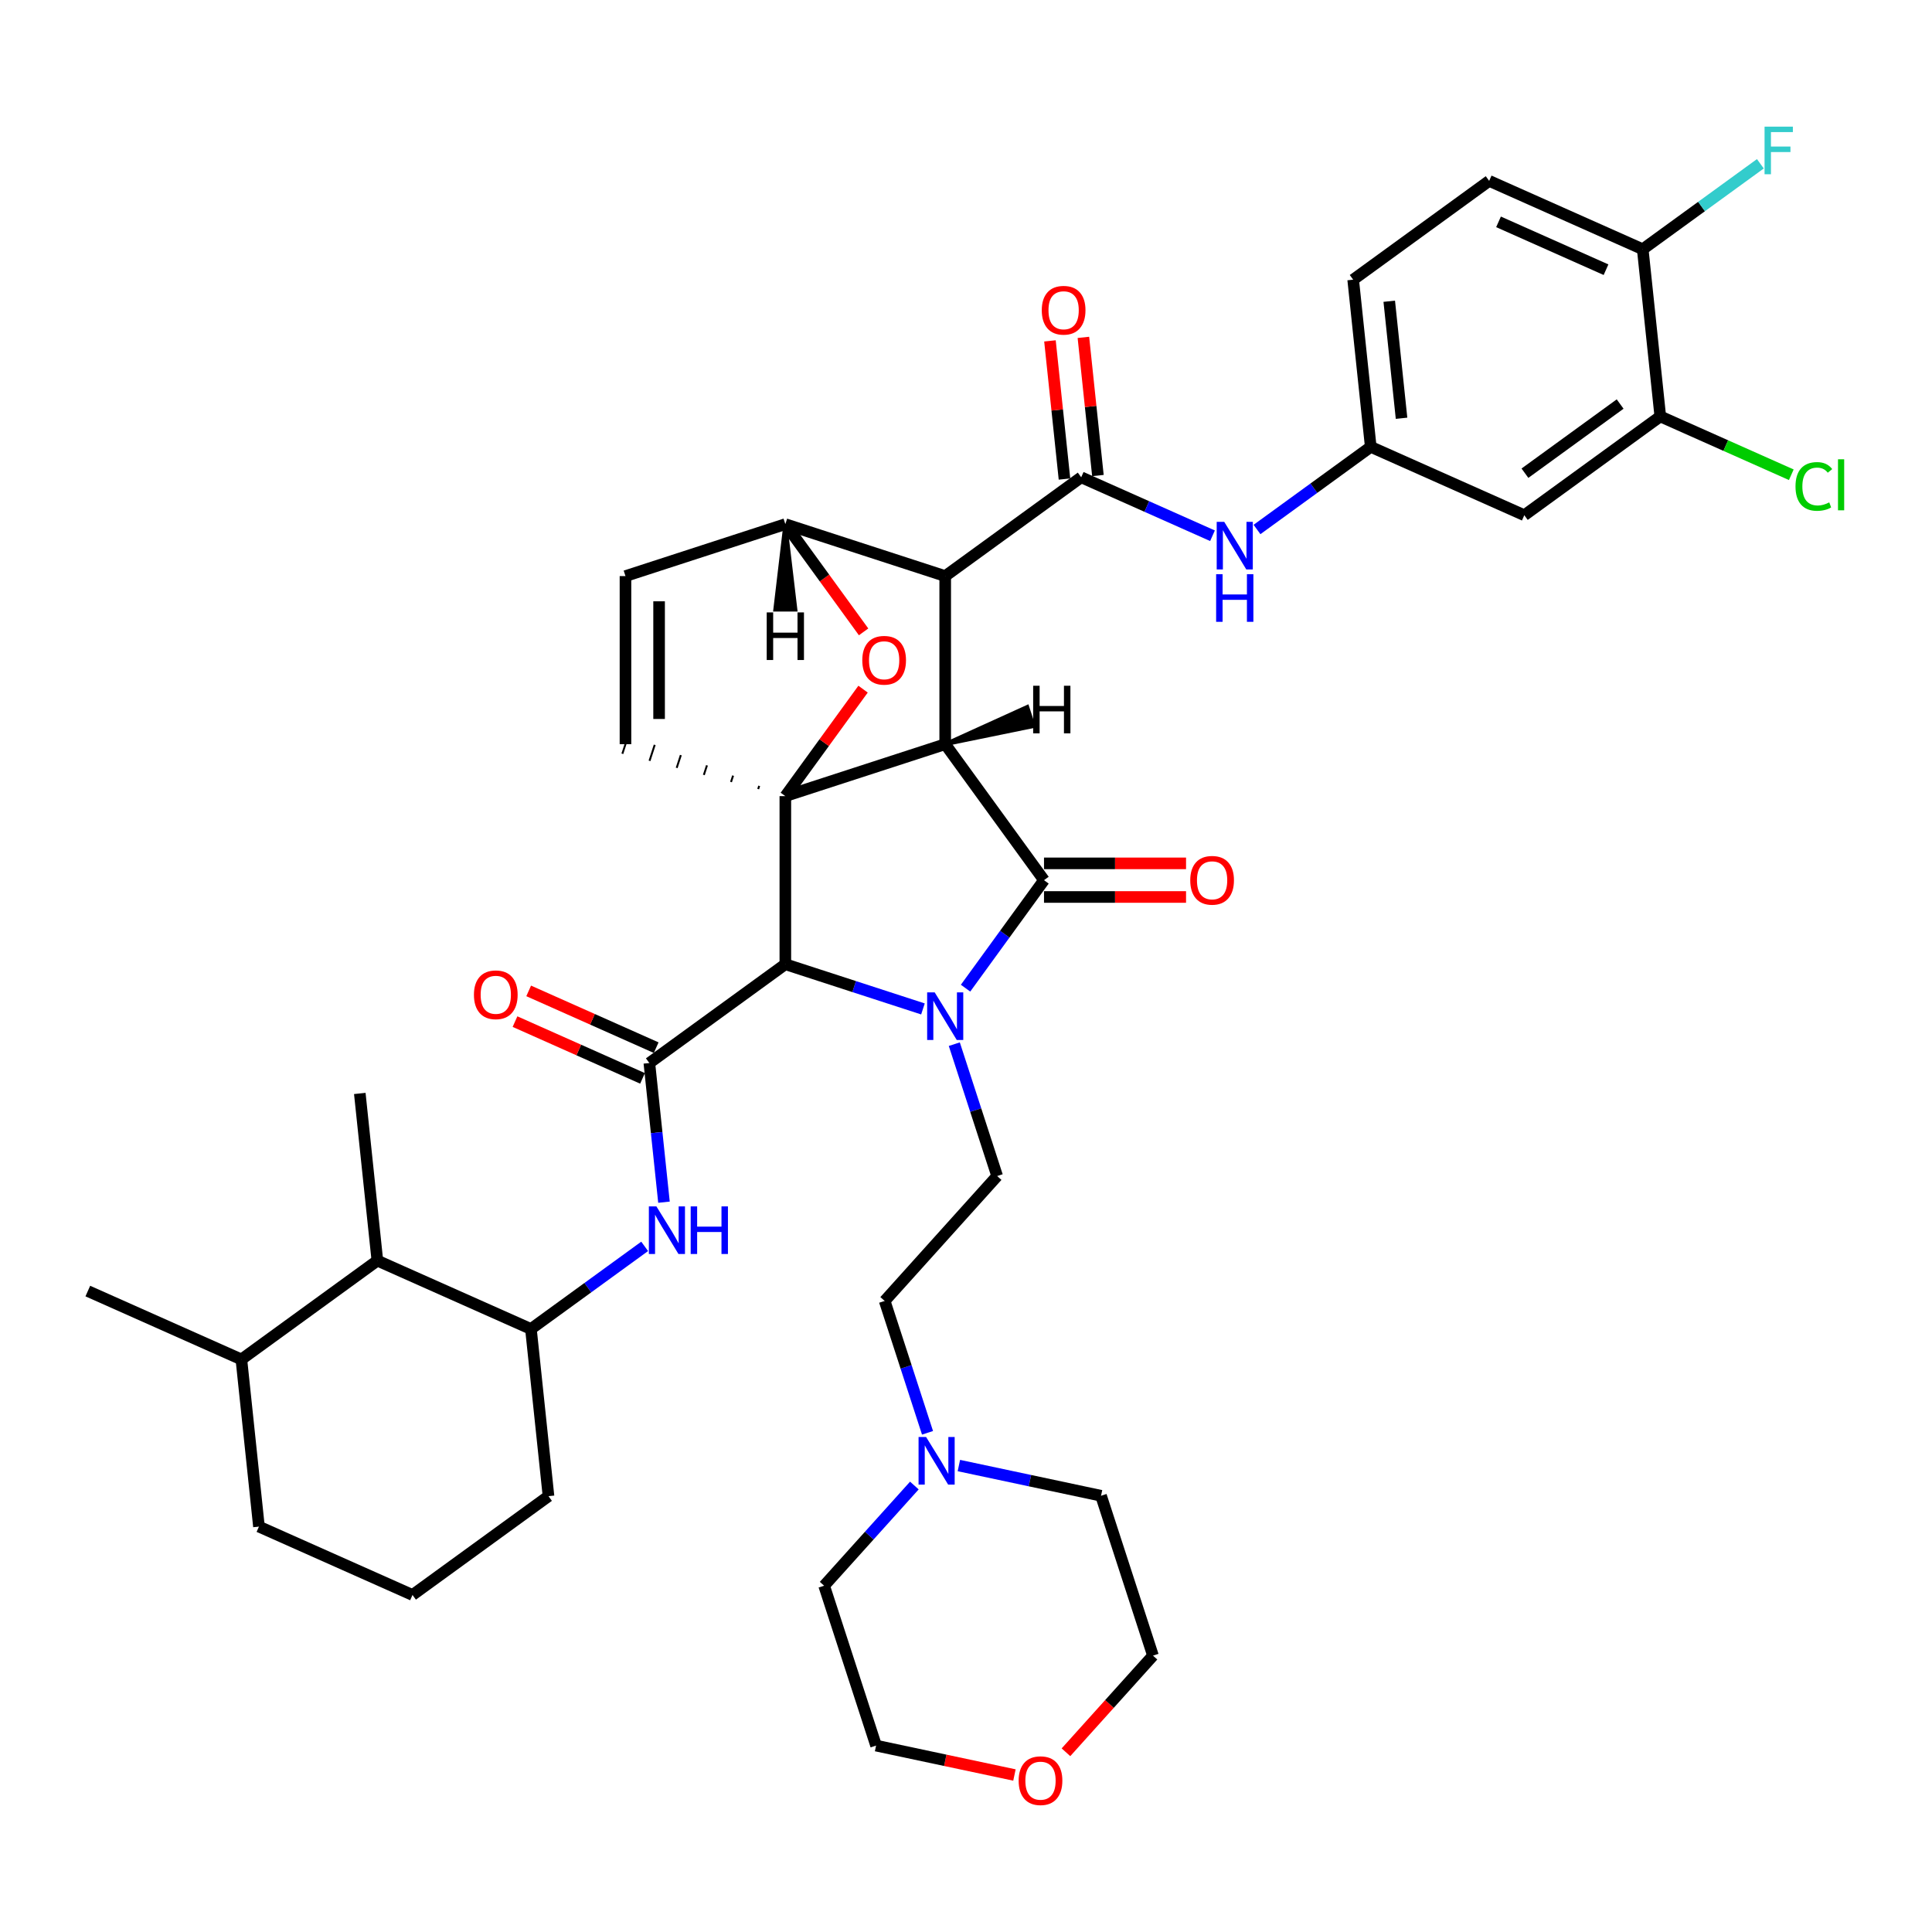 <?xml version='1.0' encoding='iso-8859-1'?>
<svg version='1.1' baseProfile='full'
              xmlns='http://www.w3.org/2000/svg'
                      xmlns:rdkit='http://www.rdkit.org/xml'
                      xmlns:xlink='http://www.w3.org/1999/xlink'
                  xml:space='preserve'
width='1000px' height='1000px' viewBox='0 0 1000 1000'>
<!-- END OF HEADER -->
<rect style='opacity:1.0;fill:#FFFFFF;stroke:none' width='1000' height='1000' x='0' y='0'> </rect>
<path class='bond-1' d='M 489.237,385.188 L 406.49,412.074' style='fill:none;fill-rule:evenodd;stroke:#000000;stroke-width:6px;stroke-linecap:butt;stroke-linejoin:miter;stroke-opacity:1' />
<path class='bond-2' d='M 489.237,385.188 L 489.237,298.183' style='fill:none;fill-rule:evenodd;stroke:#000000;stroke-width:6px;stroke-linecap:butt;stroke-linejoin:miter;stroke-opacity:1' />
<path class='bond-41' d='M 489.237,385.188 L 540.377,455.576' style='fill:none;fill-rule:evenodd;stroke:#000000;stroke-width:6px;stroke-linecap:butt;stroke-linejoin:miter;stroke-opacity:1' />
<path class='bond-46' d='M 489.237,385.188 L 534.924,375.832 L 531.698,365.903 Z' style='fill:#000000;fill-rule:evenodd;fill-opacity:1;stroke:#000000;stroke-width:2px;stroke-linecap:butt;stroke-linejoin:miter;stroke-opacity:1;' />
<path class='bond-0' d='M 477.717,522.222 L 442.104,510.65' style='fill:none;fill-rule:evenodd;stroke:#0000FF;stroke-width:6px;stroke-linecap:butt;stroke-linejoin:miter;stroke-opacity:1' />
<path class='bond-0' d='M 442.104,510.65 L 406.49,499.079' style='fill:none;fill-rule:evenodd;stroke:#000000;stroke-width:6px;stroke-linecap:butt;stroke-linejoin:miter;stroke-opacity:1' />
<path class='bond-9' d='M 493.946,540.459 L 505.035,574.585' style='fill:none;fill-rule:evenodd;stroke:#0000FF;stroke-width:6px;stroke-linecap:butt;stroke-linejoin:miter;stroke-opacity:1' />
<path class='bond-9' d='M 505.035,574.585 L 516.123,608.711' style='fill:none;fill-rule:evenodd;stroke:#000000;stroke-width:6px;stroke-linecap:butt;stroke-linejoin:miter;stroke-opacity:1' />
<path class='bond-40' d='M 499.768,511.47 L 520.072,483.523' style='fill:none;fill-rule:evenodd;stroke:#0000FF;stroke-width:6px;stroke-linecap:butt;stroke-linejoin:miter;stroke-opacity:1' />
<path class='bond-40' d='M 520.072,483.523 L 540.377,455.576' style='fill:none;fill-rule:evenodd;stroke:#000000;stroke-width:6px;stroke-linecap:butt;stroke-linejoin:miter;stroke-opacity:1' />
<path class='bond-42' d='M 406.49,412.074 L 426.605,384.388' style='fill:none;fill-rule:evenodd;stroke:#000000;stroke-width:6px;stroke-linecap:butt;stroke-linejoin:miter;stroke-opacity:1' />
<path class='bond-42' d='M 426.605,384.388 L 446.72,356.703' style='fill:none;fill-rule:evenodd;stroke:#FF0000;stroke-width:6px;stroke-linecap:butt;stroke-linejoin:miter;stroke-opacity:1' />
<path class='bond-43' d='M 406.49,412.074 L 406.49,499.079' style='fill:none;fill-rule:evenodd;stroke:#000000;stroke-width:6px;stroke-linecap:butt;stroke-linejoin:miter;stroke-opacity:1' />
<path class='bond-44' d='M 392.968,406.765 L 392.43,408.42' style='fill:none;fill-rule:evenodd;stroke:#000000;stroke-width:1.0px;stroke-linecap:butt;stroke-linejoin:miter;stroke-opacity:1' />
<path class='bond-44' d='M 379.446,401.457 L 378.371,404.767' style='fill:none;fill-rule:evenodd;stroke:#000000;stroke-width:1.0px;stroke-linecap:butt;stroke-linejoin:miter;stroke-opacity:1' />
<path class='bond-44' d='M 365.924,396.149 L 364.311,401.113' style='fill:none;fill-rule:evenodd;stroke:#000000;stroke-width:1.0px;stroke-linecap:butt;stroke-linejoin:miter;stroke-opacity:1' />
<path class='bond-44' d='M 352.402,390.84 L 350.251,397.46' style='fill:none;fill-rule:evenodd;stroke:#000000;stroke-width:1.0px;stroke-linecap:butt;stroke-linejoin:miter;stroke-opacity:1' />
<path class='bond-44' d='M 338.879,385.532 L 336.191,393.806' style='fill:none;fill-rule:evenodd;stroke:#000000;stroke-width:1.0px;stroke-linecap:butt;stroke-linejoin:miter;stroke-opacity:1' />
<path class='bond-44' d='M 325.357,380.223 L 322.131,390.153' style='fill:none;fill-rule:evenodd;stroke:#000000;stroke-width:1.0px;stroke-linecap:butt;stroke-linejoin:miter;stroke-opacity:1' />
<path class='bond-3' d='M 406.49,499.079 L 336.102,550.219' style='fill:none;fill-rule:evenodd;stroke:#000000;stroke-width:6px;stroke-linecap:butt;stroke-linejoin:miter;stroke-opacity:1' />
<path class='bond-4' d='M 489.237,298.183 L 559.625,247.043' style='fill:none;fill-rule:evenodd;stroke:#000000;stroke-width:6px;stroke-linecap:butt;stroke-linejoin:miter;stroke-opacity:1' />
<path class='bond-36' d='M 489.237,298.183 L 406.49,271.297' style='fill:none;fill-rule:evenodd;stroke:#000000;stroke-width:6px;stroke-linecap:butt;stroke-linejoin:miter;stroke-opacity:1' />
<path class='bond-6' d='M 336.102,550.219 L 339.888,586.235' style='fill:none;fill-rule:evenodd;stroke:#000000;stroke-width:6px;stroke-linecap:butt;stroke-linejoin:miter;stroke-opacity:1' />
<path class='bond-6' d='M 339.888,586.235 L 343.673,622.252' style='fill:none;fill-rule:evenodd;stroke:#0000FF;stroke-width:6px;stroke-linecap:butt;stroke-linejoin:miter;stroke-opacity:1' />
<path class='bond-16' d='M 339.641,542.27 L 306.642,527.578' style='fill:none;fill-rule:evenodd;stroke:#000000;stroke-width:6px;stroke-linecap:butt;stroke-linejoin:miter;stroke-opacity:1' />
<path class='bond-16' d='M 306.642,527.578 L 273.644,512.887' style='fill:none;fill-rule:evenodd;stroke:#FF0000;stroke-width:6px;stroke-linecap:butt;stroke-linejoin:miter;stroke-opacity:1' />
<path class='bond-16' d='M 332.563,558.167 L 299.565,543.475' style='fill:none;fill-rule:evenodd;stroke:#000000;stroke-width:6px;stroke-linecap:butt;stroke-linejoin:miter;stroke-opacity:1' />
<path class='bond-16' d='M 299.565,543.475 L 266.566,528.783' style='fill:none;fill-rule:evenodd;stroke:#FF0000;stroke-width:6px;stroke-linecap:butt;stroke-linejoin:miter;stroke-opacity:1' />
<path class='bond-5' d='M 446.998,327.051 L 426.744,299.174' style='fill:none;fill-rule:evenodd;stroke:#FF0000;stroke-width:6px;stroke-linecap:butt;stroke-linejoin:miter;stroke-opacity:1' />
<path class='bond-5' d='M 426.744,299.174 L 406.49,271.297' style='fill:none;fill-rule:evenodd;stroke:#000000;stroke-width:6px;stroke-linecap:butt;stroke-linejoin:miter;stroke-opacity:1' />
<path class='bond-8' d='M 559.625,247.043 L 593.607,262.173' style='fill:none;fill-rule:evenodd;stroke:#000000;stroke-width:6px;stroke-linecap:butt;stroke-linejoin:miter;stroke-opacity:1' />
<path class='bond-8' d='M 593.607,262.173 L 627.588,277.302' style='fill:none;fill-rule:evenodd;stroke:#0000FF;stroke-width:6px;stroke-linecap:butt;stroke-linejoin:miter;stroke-opacity:1' />
<path class='bond-17' d='M 568.278,246.134 L 564.52,210.378' style='fill:none;fill-rule:evenodd;stroke:#000000;stroke-width:6px;stroke-linecap:butt;stroke-linejoin:miter;stroke-opacity:1' />
<path class='bond-17' d='M 564.52,210.378 L 560.762,174.623' style='fill:none;fill-rule:evenodd;stroke:#FF0000;stroke-width:6px;stroke-linecap:butt;stroke-linejoin:miter;stroke-opacity:1' />
<path class='bond-17' d='M 550.972,247.953 L 547.214,212.197' style='fill:none;fill-rule:evenodd;stroke:#000000;stroke-width:6px;stroke-linecap:butt;stroke-linejoin:miter;stroke-opacity:1' />
<path class='bond-17' d='M 547.214,212.197 L 543.456,176.442' style='fill:none;fill-rule:evenodd;stroke:#FF0000;stroke-width:6px;stroke-linecap:butt;stroke-linejoin:miter;stroke-opacity:1' />
<path class='bond-35' d='M 406.49,271.297 L 323.744,298.183' style='fill:none;fill-rule:evenodd;stroke:#000000;stroke-width:6px;stroke-linecap:butt;stroke-linejoin:miter;stroke-opacity:1' />
<path class='bond-47' d='M 406.49,271.297 L 401.27,315.531 L 411.711,315.531 Z' style='fill:#000000;fill-rule:evenodd;fill-opacity:1;stroke:#000000;stroke-width:2px;stroke-linecap:butt;stroke-linejoin:miter;stroke-opacity:1;' />
<path class='bond-7' d='M 323.744,385.188 L 323.744,298.183' style='fill:none;fill-rule:evenodd;stroke:#000000;stroke-width:6px;stroke-linecap:butt;stroke-linejoin:miter;stroke-opacity:1' />
<path class='bond-7' d='M 341.145,372.137 L 341.145,311.234' style='fill:none;fill-rule:evenodd;stroke:#000000;stroke-width:6px;stroke-linecap:butt;stroke-linejoin:miter;stroke-opacity:1' />
<path class='bond-10' d='M 333.677,645.116 L 304.243,666.501' style='fill:none;fill-rule:evenodd;stroke:#0000FF;stroke-width:6px;stroke-linecap:butt;stroke-linejoin:miter;stroke-opacity:1' />
<path class='bond-10' d='M 304.243,666.501 L 274.808,687.887' style='fill:none;fill-rule:evenodd;stroke:#000000;stroke-width:6px;stroke-linecap:butt;stroke-linejoin:miter;stroke-opacity:1' />
<path class='bond-15' d='M 650.627,274.062 L 680.062,252.676' style='fill:none;fill-rule:evenodd;stroke:#0000FF;stroke-width:6px;stroke-linecap:butt;stroke-linejoin:miter;stroke-opacity:1' />
<path class='bond-15' d='M 680.062,252.676 L 709.496,231.291' style='fill:none;fill-rule:evenodd;stroke:#000000;stroke-width:6px;stroke-linecap:butt;stroke-linejoin:miter;stroke-opacity:1' />
<path class='bond-19' d='M 516.123,608.711 L 457.905,673.368' style='fill:none;fill-rule:evenodd;stroke:#000000;stroke-width:6px;stroke-linecap:butt;stroke-linejoin:miter;stroke-opacity:1' />
<path class='bond-14' d='M 274.808,687.887 L 195.326,652.499' style='fill:none;fill-rule:evenodd;stroke:#000000;stroke-width:6px;stroke-linecap:butt;stroke-linejoin:miter;stroke-opacity:1' />
<path class='bond-26' d='M 274.808,687.887 L 283.903,774.415' style='fill:none;fill-rule:evenodd;stroke:#000000;stroke-width:6px;stroke-linecap:butt;stroke-linejoin:miter;stroke-opacity:1' />
<path class='bond-11' d='M 859.367,215.539 L 788.979,266.679' style='fill:none;fill-rule:evenodd;stroke:#000000;stroke-width:6px;stroke-linecap:butt;stroke-linejoin:miter;stroke-opacity:1' />
<path class='bond-11' d='M 838.581,209.132 L 789.309,244.93' style='fill:none;fill-rule:evenodd;stroke:#000000;stroke-width:6px;stroke-linecap:butt;stroke-linejoin:miter;stroke-opacity:1' />
<path class='bond-23' d='M 859.367,215.539 L 893.27,230.634' style='fill:none;fill-rule:evenodd;stroke:#000000;stroke-width:6px;stroke-linecap:butt;stroke-linejoin:miter;stroke-opacity:1' />
<path class='bond-23' d='M 893.27,230.634 L 927.174,245.729' style='fill:none;fill-rule:evenodd;stroke:#00CC00;stroke-width:6px;stroke-linecap:butt;stroke-linejoin:miter;stroke-opacity:1' />
<path class='bond-39' d='M 859.367,215.539 L 850.273,129.011' style='fill:none;fill-rule:evenodd;stroke:#000000;stroke-width:6px;stroke-linecap:butt;stroke-linejoin:miter;stroke-opacity:1' />
<path class='bond-45' d='M 613.896,446.876 L 577.136,446.876' style='fill:none;fill-rule:evenodd;stroke:#FF0000;stroke-width:6px;stroke-linecap:butt;stroke-linejoin:miter;stroke-opacity:1' />
<path class='bond-45' d='M 577.136,446.876 L 540.377,446.876' style='fill:none;fill-rule:evenodd;stroke:#000000;stroke-width:6px;stroke-linecap:butt;stroke-linejoin:miter;stroke-opacity:1' />
<path class='bond-45' d='M 613.896,464.277 L 577.136,464.277' style='fill:none;fill-rule:evenodd;stroke:#FF0000;stroke-width:6px;stroke-linecap:butt;stroke-linejoin:miter;stroke-opacity:1' />
<path class='bond-45' d='M 577.136,464.277 L 540.377,464.277' style='fill:none;fill-rule:evenodd;stroke:#000000;stroke-width:6px;stroke-linecap:butt;stroke-linejoin:miter;stroke-opacity:1' />
<path class='bond-12' d='M 788.979,266.679 L 709.496,231.291' style='fill:none;fill-rule:evenodd;stroke:#000000;stroke-width:6px;stroke-linecap:butt;stroke-linejoin:miter;stroke-opacity:1' />
<path class='bond-13' d='M 480.081,741.619 L 468.993,707.494' style='fill:none;fill-rule:evenodd;stroke:#0000FF;stroke-width:6px;stroke-linecap:butt;stroke-linejoin:miter;stroke-opacity:1' />
<path class='bond-13' d='M 468.993,707.494 L 457.905,673.368' style='fill:none;fill-rule:evenodd;stroke:#000000;stroke-width:6px;stroke-linecap:butt;stroke-linejoin:miter;stroke-opacity:1' />
<path class='bond-27' d='M 496.311,758.563 L 533.103,766.383' style='fill:none;fill-rule:evenodd;stroke:#0000FF;stroke-width:6px;stroke-linecap:butt;stroke-linejoin:miter;stroke-opacity:1' />
<path class='bond-27' d='M 533.103,766.383 L 569.895,774.204' style='fill:none;fill-rule:evenodd;stroke:#000000;stroke-width:6px;stroke-linecap:butt;stroke-linejoin:miter;stroke-opacity:1' />
<path class='bond-28' d='M 473.272,768.908 L 449.923,794.84' style='fill:none;fill-rule:evenodd;stroke:#0000FF;stroke-width:6px;stroke-linecap:butt;stroke-linejoin:miter;stroke-opacity:1' />
<path class='bond-28' d='M 449.923,794.84 L 426.574,820.771' style='fill:none;fill-rule:evenodd;stroke:#000000;stroke-width:6px;stroke-linecap:butt;stroke-linejoin:miter;stroke-opacity:1' />
<path class='bond-22' d='M 195.326,652.499 L 124.937,703.639' style='fill:none;fill-rule:evenodd;stroke:#000000;stroke-width:6px;stroke-linecap:butt;stroke-linejoin:miter;stroke-opacity:1' />
<path class='bond-30' d='M 195.326,652.499 L 186.231,565.971' style='fill:none;fill-rule:evenodd;stroke:#000000;stroke-width:6px;stroke-linecap:butt;stroke-linejoin:miter;stroke-opacity:1' />
<path class='bond-24' d='M 709.496,231.291 L 700.402,144.763' style='fill:none;fill-rule:evenodd;stroke:#000000;stroke-width:6px;stroke-linecap:butt;stroke-linejoin:miter;stroke-opacity:1' />
<path class='bond-24' d='M 725.437,216.493 L 719.071,155.923' style='fill:none;fill-rule:evenodd;stroke:#000000;stroke-width:6px;stroke-linecap:butt;stroke-linejoin:miter;stroke-opacity:1' />
<path class='bond-18' d='M 850.273,129.011 L 770.79,93.623' style='fill:none;fill-rule:evenodd;stroke:#000000;stroke-width:6px;stroke-linecap:butt;stroke-linejoin:miter;stroke-opacity:1' />
<path class='bond-18' d='M 831.273,139.599 L 775.635,114.828' style='fill:none;fill-rule:evenodd;stroke:#000000;stroke-width:6px;stroke-linecap:butt;stroke-linejoin:miter;stroke-opacity:1' />
<path class='bond-25' d='M 850.273,129.011 L 880.716,106.892' style='fill:none;fill-rule:evenodd;stroke:#000000;stroke-width:6px;stroke-linecap:butt;stroke-linejoin:miter;stroke-opacity:1' />
<path class='bond-25' d='M 880.716,106.892 L 911.16,84.774' style='fill:none;fill-rule:evenodd;stroke:#33CCCC;stroke-width:6px;stroke-linecap:butt;stroke-linejoin:miter;stroke-opacity:1' />
<path class='bond-20' d='M 525.077,918.741 L 489.268,911.129' style='fill:none;fill-rule:evenodd;stroke:#FF0000;stroke-width:6px;stroke-linecap:butt;stroke-linejoin:miter;stroke-opacity:1' />
<path class='bond-20' d='M 489.268,911.129 L 453.46,903.518' style='fill:none;fill-rule:evenodd;stroke:#000000;stroke-width:6px;stroke-linecap:butt;stroke-linejoin:miter;stroke-opacity:1' />
<path class='bond-38' d='M 551.74,906.973 L 574.26,881.961' style='fill:none;fill-rule:evenodd;stroke:#FF0000;stroke-width:6px;stroke-linecap:butt;stroke-linejoin:miter;stroke-opacity:1' />
<path class='bond-38' d='M 574.26,881.961 L 596.78,856.95' style='fill:none;fill-rule:evenodd;stroke:#000000;stroke-width:6px;stroke-linecap:butt;stroke-linejoin:miter;stroke-opacity:1' />
<path class='bond-21' d='M 770.79,93.623 L 700.402,144.763' style='fill:none;fill-rule:evenodd;stroke:#000000;stroke-width:6px;stroke-linecap:butt;stroke-linejoin:miter;stroke-opacity:1' />
<path class='bond-34' d='M 124.937,703.639 L 45.455,668.251' style='fill:none;fill-rule:evenodd;stroke:#000000;stroke-width:6px;stroke-linecap:butt;stroke-linejoin:miter;stroke-opacity:1' />
<path class='bond-37' d='M 124.937,703.639 L 134.032,790.167' style='fill:none;fill-rule:evenodd;stroke:#000000;stroke-width:6px;stroke-linecap:butt;stroke-linejoin:miter;stroke-opacity:1' />
<path class='bond-29' d='M 283.903,774.415 L 213.514,825.555' style='fill:none;fill-rule:evenodd;stroke:#000000;stroke-width:6px;stroke-linecap:butt;stroke-linejoin:miter;stroke-opacity:1' />
<path class='bond-32' d='M 569.895,774.204 L 596.78,856.95' style='fill:none;fill-rule:evenodd;stroke:#000000;stroke-width:6px;stroke-linecap:butt;stroke-linejoin:miter;stroke-opacity:1' />
<path class='bond-31' d='M 426.574,820.771 L 453.46,903.518' style='fill:none;fill-rule:evenodd;stroke:#000000;stroke-width:6px;stroke-linecap:butt;stroke-linejoin:miter;stroke-opacity:1' />
<path class='bond-33' d='M 213.514,825.555 L 134.032,790.167' style='fill:none;fill-rule:evenodd;stroke:#000000;stroke-width:6px;stroke-linecap:butt;stroke-linejoin:miter;stroke-opacity:1' />
<path  class='atom-1' d='M 483.79 513.645
L 491.864 526.695
Q 492.665 527.983, 493.952 530.315
Q 495.24 532.646, 495.31 532.786
L 495.31 513.645
L 498.581 513.645
L 498.581 538.284
L 495.205 538.284
L 486.54 524.016
Q 485.53 522.345, 484.452 520.431
Q 483.407 518.517, 483.094 517.925
L 483.094 538.284
L 479.892 538.284
L 479.892 513.645
L 483.79 513.645
' fill='#0000FF'/>
<path  class='atom-6' d='M 446.32 341.755
Q 446.32 335.839, 449.243 332.533
Q 452.167 329.227, 457.63 329.227
Q 463.094 329.227, 466.018 332.533
Q 468.941 335.839, 468.941 341.755
Q 468.941 347.741, 465.983 351.152
Q 463.025 354.527, 457.63 354.527
Q 452.201 354.527, 449.243 351.152
Q 446.32 347.776, 446.32 341.755
M 457.63 351.743
Q 461.389 351.743, 463.408 349.238
Q 465.461 346.697, 465.461 341.755
Q 465.461 336.918, 463.408 334.482
Q 461.389 332.011, 457.63 332.011
Q 453.872 332.011, 451.819 334.447
Q 449.8 336.883, 449.8 341.755
Q 449.8 346.732, 451.819 349.238
Q 453.872 351.743, 457.63 351.743
' fill='#FF0000'/>
<path  class='atom-10' d='M 339.75 624.427
L 347.824 637.478
Q 348.625 638.765, 349.912 641.097
Q 351.2 643.429, 351.27 643.568
L 351.27 624.427
L 354.541 624.427
L 354.541 649.067
L 351.165 649.067
L 342.499 634.798
Q 341.49 633.127, 340.411 631.213
Q 339.367 629.299, 339.054 628.707
L 339.054 649.067
L 335.852 649.067
L 335.852 624.427
L 339.75 624.427
' fill='#0000FF'/>
<path  class='atom-10' d='M 357.499 624.427
L 360.84 624.427
L 360.84 634.902
L 373.438 634.902
L 373.438 624.427
L 376.779 624.427
L 376.779 649.067
L 373.438 649.067
L 373.438 637.686
L 360.84 637.686
L 360.84 649.067
L 357.499 649.067
L 357.499 624.427
' fill='#0000FF'/>
<path  class='atom-12' d='M 633.661 270.111
L 641.735 283.162
Q 642.536 284.45, 643.823 286.781
Q 645.111 289.113, 645.181 289.252
L 645.181 270.111
L 648.452 270.111
L 648.452 294.751
L 645.076 294.751
L 636.411 280.482
Q 635.401 278.812, 634.323 276.898
Q 633.278 274.984, 632.965 274.392
L 632.965 294.751
L 629.763 294.751
L 629.763 270.111
L 633.661 270.111
' fill='#0000FF'/>
<path  class='atom-12' d='M 629.468 297.215
L 632.809 297.215
L 632.809 307.69
L 645.407 307.69
L 645.407 297.215
L 648.748 297.215
L 648.748 321.855
L 645.407 321.855
L 645.407 310.475
L 632.809 310.475
L 632.809 321.855
L 629.468 321.855
L 629.468 297.215
' fill='#0000FF'/>
<path  class='atom-16' d='M 616.071 455.646
Q 616.071 449.73, 618.994 446.423
Q 621.918 443.117, 627.382 443.117
Q 632.845 443.117, 635.769 446.423
Q 638.692 449.73, 638.692 455.646
Q 638.692 461.632, 635.734 465.042
Q 632.776 468.418, 627.382 468.418
Q 621.952 468.418, 618.994 465.042
Q 616.071 461.667, 616.071 455.646
M 627.382 465.634
Q 631.14 465.634, 633.159 463.128
Q 635.212 460.588, 635.212 455.646
Q 635.212 450.808, 633.159 448.372
Q 631.14 445.901, 627.382 445.901
Q 623.623 445.901, 621.57 448.337
Q 619.551 450.774, 619.551 455.646
Q 619.551 460.622, 621.57 463.128
Q 623.623 465.634, 627.382 465.634
' fill='#FF0000'/>
<path  class='atom-18' d='M 479.345 743.794
L 487.419 756.845
Q 488.219 758.133, 489.507 760.465
Q 490.794 762.796, 490.864 762.936
L 490.864 743.794
L 494.135 743.794
L 494.135 768.434
L 490.76 768.434
L 482.094 754.165
Q 481.085 752.495, 480.006 750.581
Q 478.962 748.667, 478.649 748.075
L 478.649 768.434
L 475.447 768.434
L 475.447 743.794
L 479.345 743.794
' fill='#0000FF'/>
<path  class='atom-21' d='M 245.309 514.9
Q 245.309 508.984, 248.232 505.678
Q 251.155 502.372, 256.619 502.372
Q 262.083 502.372, 265.007 505.678
Q 267.93 508.984, 267.93 514.9
Q 267.93 520.886, 264.972 524.297
Q 262.014 527.673, 256.619 527.673
Q 251.19 527.673, 248.232 524.297
Q 245.309 520.921, 245.309 514.9
M 256.619 524.888
Q 260.378 524.888, 262.396 522.383
Q 264.45 519.842, 264.45 514.9
Q 264.45 510.063, 262.396 507.627
Q 260.378 505.156, 256.619 505.156
Q 252.861 505.156, 250.807 507.592
Q 248.789 510.028, 248.789 514.9
Q 248.789 519.877, 250.807 522.383
Q 252.861 524.888, 256.619 524.888
' fill='#FF0000'/>
<path  class='atom-22' d='M 539.22 160.585
Q 539.22 154.668, 542.143 151.362
Q 545.067 148.056, 550.531 148.056
Q 555.994 148.056, 558.918 151.362
Q 561.841 154.668, 561.841 160.585
Q 561.841 166.571, 558.883 169.981
Q 555.925 173.357, 550.531 173.357
Q 545.101 173.357, 542.143 169.981
Q 539.22 166.605, 539.22 160.585
M 550.531 170.573
Q 554.289 170.573, 556.308 168.067
Q 558.361 165.527, 558.361 160.585
Q 558.361 155.747, 556.308 153.311
Q 554.289 150.84, 550.531 150.84
Q 546.772 150.84, 544.719 153.276
Q 542.7 155.712, 542.7 160.585
Q 542.7 165.561, 544.719 168.067
Q 546.772 170.573, 550.531 170.573
' fill='#FF0000'/>
<path  class='atom-25' d='M 527.252 921.677
Q 527.252 915.76, 530.176 912.454
Q 533.099 909.148, 538.563 909.148
Q 544.027 909.148, 546.95 912.454
Q 549.874 915.76, 549.874 921.677
Q 549.874 927.663, 546.915 931.073
Q 543.957 934.449, 538.563 934.449
Q 533.134 934.449, 530.176 931.073
Q 527.252 927.697, 527.252 921.677
M 538.563 931.665
Q 542.322 931.665, 544.34 929.159
Q 546.393 926.619, 546.393 921.677
Q 546.393 916.839, 544.34 914.403
Q 542.322 911.932, 538.563 911.932
Q 534.804 911.932, 532.751 914.368
Q 530.733 916.804, 530.733 921.677
Q 530.733 926.653, 532.751 929.159
Q 534.804 931.665, 538.563 931.665
' fill='#FF0000'/>
<path  class='atom-28' d='M 929.349 251.78
Q 929.349 245.655, 932.203 242.453
Q 935.091 239.216, 940.555 239.216
Q 945.636 239.216, 948.351 242.801
L 946.054 244.68
Q 944.07 242.07, 940.555 242.07
Q 936.831 242.07, 934.848 244.576
Q 932.899 247.047, 932.899 251.78
Q 932.899 256.652, 934.917 259.158
Q 936.971 261.663, 940.938 261.663
Q 943.652 261.663, 946.819 260.028
L 947.794 262.638
Q 946.506 263.473, 944.557 263.96
Q 942.608 264.448, 940.451 264.448
Q 935.091 264.448, 932.203 261.176
Q 929.349 257.905, 929.349 251.78
' fill='#00CC00'/>
<path  class='atom-28' d='M 951.344 237.72
L 954.545 237.72
L 954.545 264.134
L 951.344 264.134
L 951.344 237.72
' fill='#00CC00'/>
<path  class='atom-30' d='M 913.335 65.551
L 927.987 65.551
L 927.987 68.37
L 916.641 68.37
L 916.641 75.852
L 926.734 75.852
L 926.734 78.706
L 916.641 78.706
L 916.641 90.191
L 913.335 90.191
L 913.335 65.551
' fill='#33CCCC'/>
<path  class='atom-41' d='M 534.761 354.944
L 538.102 354.944
L 538.102 365.419
L 550.7 365.419
L 550.7 354.944
L 554.041 354.944
L 554.041 379.584
L 550.7 379.584
L 550.7 368.204
L 538.102 368.204
L 538.102 379.584
L 534.761 379.584
L 534.761 354.944
' fill='#000000'/>
<path  class='atom-42' d='M 396.85 316.981
L 400.191 316.981
L 400.191 327.456
L 412.79 327.456
L 412.79 316.981
L 416.131 316.981
L 416.131 341.62
L 412.79 341.62
L 412.79 330.24
L 400.191 330.24
L 400.191 341.62
L 396.85 341.62
L 396.85 316.981
' fill='#000000'/>
</svg>

